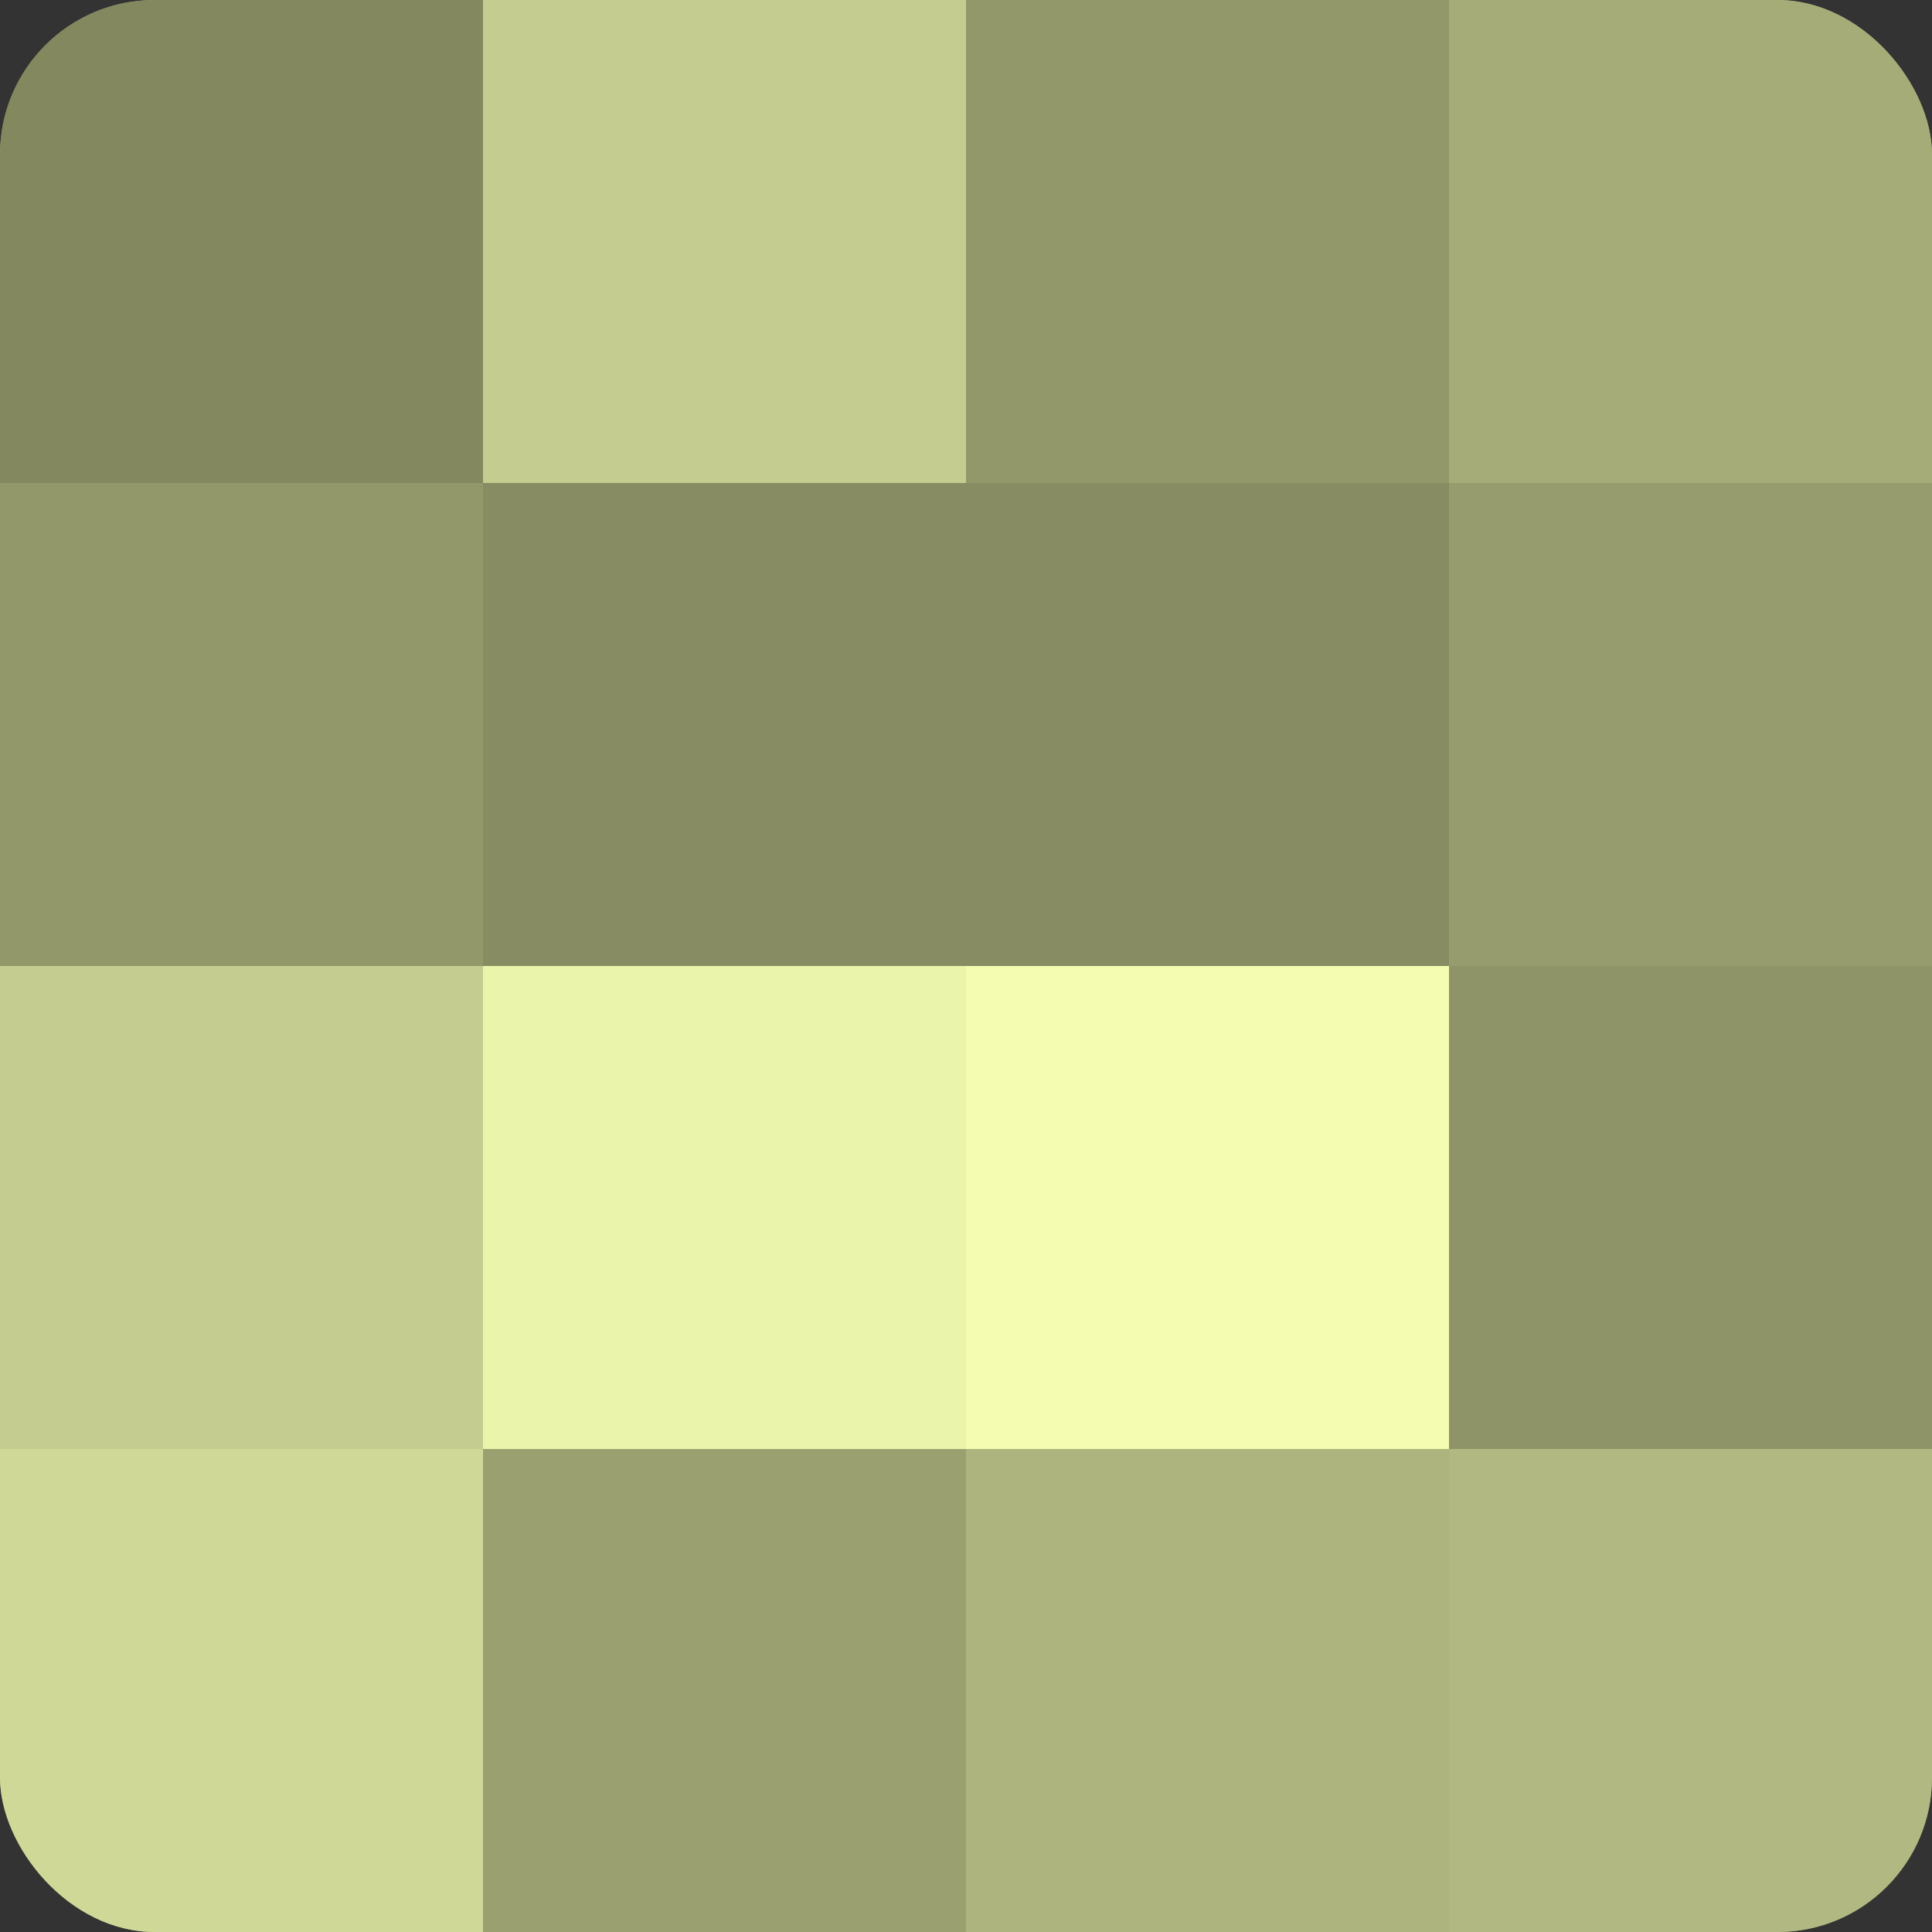 <?xml version="1.0" encoding="UTF-8"?>
<svg xmlns="http://www.w3.org/2000/svg" width="60" height="60" viewBox="0 0 100 100" preserveAspectRatio="xMidYMid meet"><rect x="0" y="0" width="100" height="100" fill="#333333" stroke="none"/><defs><clipPath id="c" width="100" height="100"><rect width="100" height="100" rx="8" ry="8"/></clipPath></defs><g clip-path="url(#c)"><rect width="100" height="100" fill="#9aa070"/><rect width="25" height="25" fill="#83885f"/><rect y="25" width="25" height="25" fill="#93986a"/><rect y="50" width="25" height="25" fill="#c5cc8f"/><rect y="75" width="25" height="25" fill="#d0d897"/><rect x="25" width="25" height="25" fill="#c5cc8f"/><rect x="25" y="25" width="25" height="25" fill="#878c62"/><rect x="25" y="50" width="25" height="25" fill="#ebf4ab"/><rect x="25" y="75" width="25" height="25" fill="#9aa070"/><rect x="50" width="25" height="25" fill="#93986a"/><rect x="50" y="25" width="25" height="25" fill="#878c62"/><rect x="50" y="50" width="25" height="25" fill="#f3fcb0"/><rect x="50" y="75" width="25" height="25" fill="#aeb47e"/><rect x="75" width="25" height="25" fill="#a6ac78"/><rect x="75" y="25" width="25" height="25" fill="#969c6d"/><rect x="75" y="50" width="25" height="25" fill="#8f9468"/><rect x="75" y="75" width="25" height="25" fill="#b1b881"/></g></svg>
